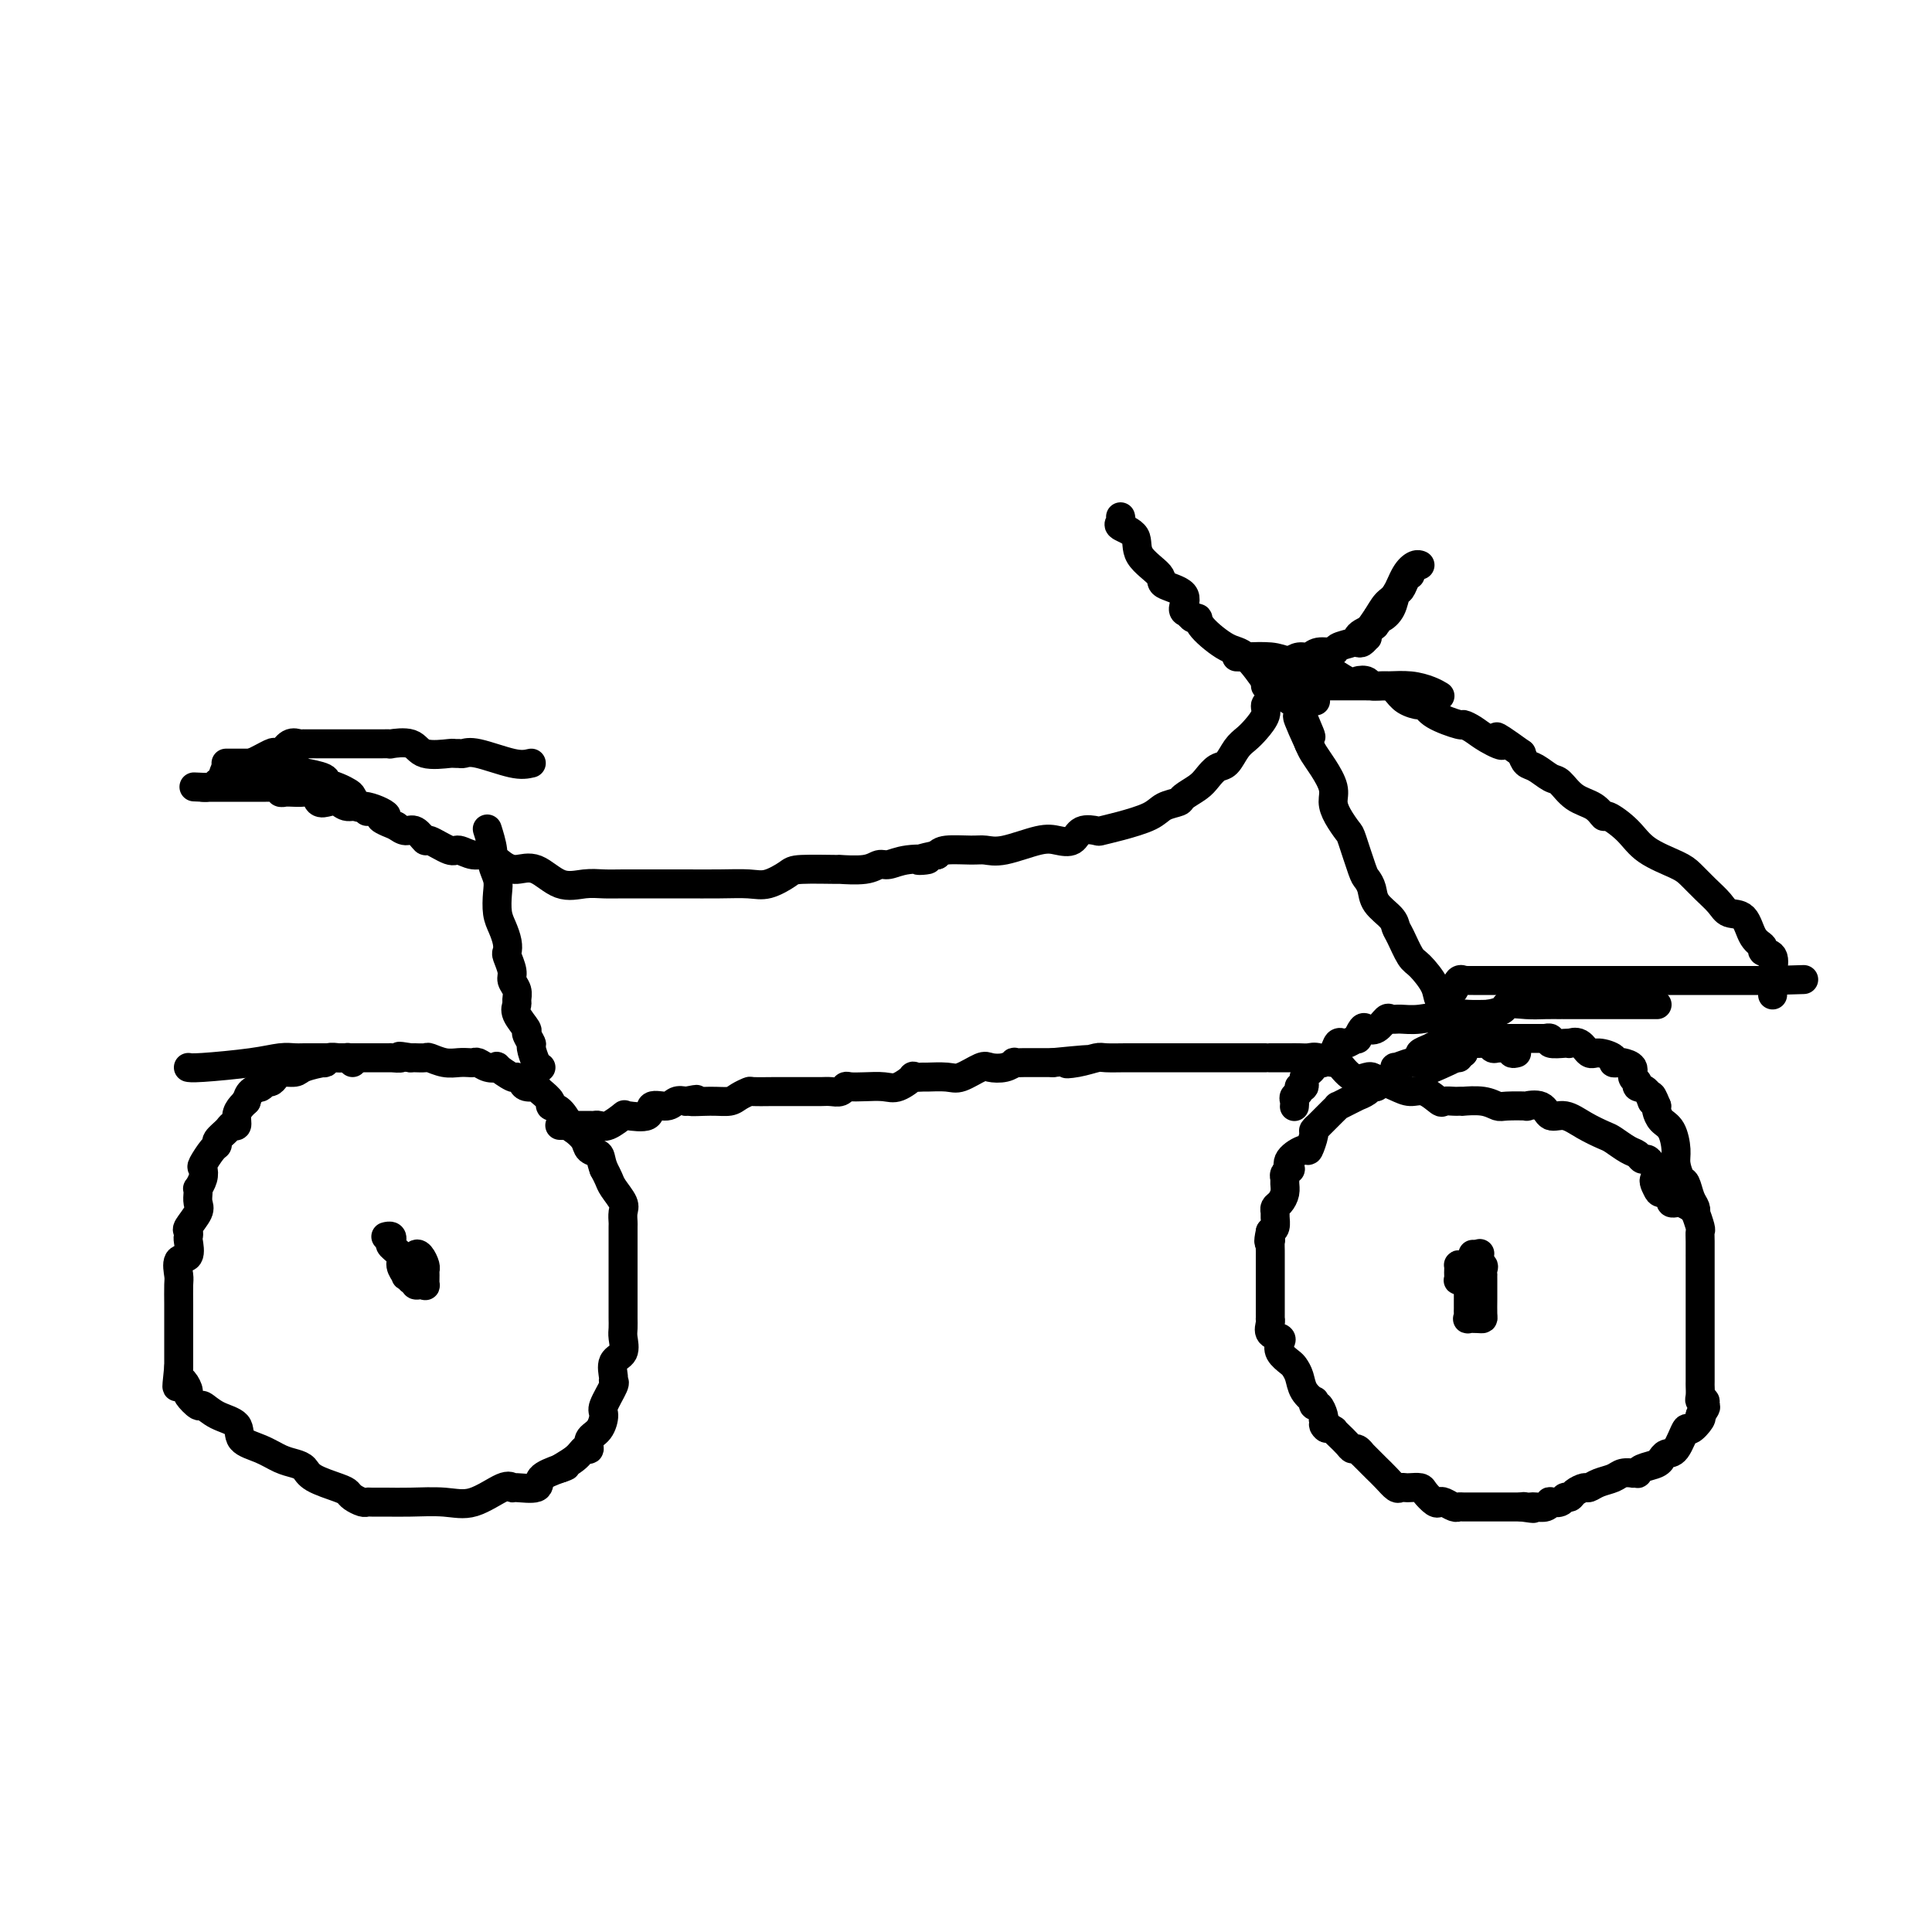 <svg viewBox='0 0 400 400' version='1.1' xmlns='http://www.w3.org/2000/svg' xmlns:xlink='http://www.w3.org/1999/xlink'><g fill='none' stroke='#000000' stroke-width='6' stroke-linecap='round' stroke-linejoin='round'><path d='M314,218c-0.457,0.113 -0.914,0.226 -1,0c-0.086,-0.226 0.198,-0.792 0,-1c-0.198,-0.208 -0.880,-0.060 -1,0c-0.120,0.060 0.321,0.030 0,0c-0.321,-0.030 -1.402,-0.061 -2,0c-0.598,0.061 -0.711,0.212 -1,0c-0.289,-0.212 -0.755,-0.789 -1,-1c-0.245,-0.211 -0.268,-0.057 -1,0c-0.732,0.057 -2.171,0.015 -3,0c-0.829,-0.015 -1.048,-0.004 -1,0c0.048,0.004 0.364,0.000 0,0c-0.364,-0.000 -1.410,0.003 -2,0c-0.590,-0.003 -0.726,-0.012 -1,0c-0.274,0.012 -0.685,0.044 -1,0c-0.315,-0.044 -0.533,-0.165 -1,0c-0.467,0.165 -1.184,0.618 -2,1c-0.816,0.382 -1.733,0.695 -2,1c-0.267,0.305 0.115,0.602 0,1c-0.115,0.398 -0.727,0.897 -1,1c-0.273,0.103 -0.207,-0.189 -1,0c-0.793,0.189 -2.444,0.859 -3,1c-0.556,0.141 -0.016,-0.245 0,0c0.016,0.245 -0.492,1.123 -1,2'/><path d='M288,223c-1.954,1.246 -1.838,0.860 -2,1c-0.162,0.140 -0.602,0.807 -1,1c-0.398,0.193 -0.753,-0.089 -1,0c-0.247,0.089 -0.386,0.550 -1,1c-0.614,0.450 -1.705,0.890 -2,1c-0.295,0.110 0.205,-0.111 0,0c-0.205,0.111 -1.116,0.555 -2,1c-0.884,0.445 -1.742,0.893 -2,1c-0.258,0.107 0.085,-0.125 0,0c-0.085,0.125 -0.596,0.607 -1,1c-0.404,0.393 -0.701,0.697 -1,1c-0.299,0.303 -0.601,0.604 -1,1c-0.399,0.396 -0.895,0.888 -1,1c-0.105,0.112 0.181,-0.157 0,0c-0.181,0.157 -0.830,0.741 -1,1c-0.170,0.259 0.140,0.193 0,1c-0.140,0.807 -0.730,2.489 -1,3c-0.270,0.511 -0.220,-0.147 -1,0c-0.780,0.147 -2.391,1.100 -3,2c-0.609,0.900 -0.216,1.746 0,2c0.216,0.254 0.255,-0.084 0,0c-0.255,0.084 -0.803,0.590 -1,1c-0.197,0.410 -0.042,0.726 0,1c0.042,0.274 -0.027,0.508 0,1c0.027,0.492 0.151,1.244 0,2c-0.151,0.756 -0.576,1.516 -1,2c-0.424,0.484 -0.849,0.693 -1,1c-0.151,0.307 -0.030,0.711 0,1c0.030,0.289 -0.030,0.462 0,1c0.030,0.538 0.152,1.439 0,2c-0.152,0.561 -0.576,0.780 -1,1'/><path d='M263,255c-0.619,2.805 -0.166,2.317 0,2c0.166,-0.317 0.044,-0.463 0,0c-0.044,0.463 -0.012,1.536 0,2c0.012,0.464 0.003,0.318 0,1c-0.003,0.682 -0.001,2.190 0,3c0.001,0.810 0.000,0.920 0,2c-0.000,1.080 -0.000,3.131 0,4c0.000,0.869 -0.000,0.558 0,1c0.000,0.442 0.001,1.637 0,2c-0.001,0.363 -0.002,-0.106 0,0c0.002,0.106 0.008,0.788 0,1c-0.008,0.212 -0.030,-0.046 0,0c0.030,0.046 0.111,0.396 0,1c-0.111,0.604 -0.415,1.461 0,2c0.415,0.539 1.550,0.760 2,1c0.450,0.240 0.215,0.500 0,1c-0.215,0.500 -0.410,1.239 0,2c0.410,0.761 1.424,1.542 2,2c0.576,0.458 0.715,0.591 1,1c0.285,0.409 0.717,1.095 1,2c0.283,0.905 0.418,2.031 1,3c0.582,0.969 1.610,1.783 2,2c0.390,0.217 0.143,-0.163 0,0c-0.143,0.163 -0.183,0.868 0,1c0.183,0.132 0.588,-0.311 1,0c0.412,0.311 0.832,1.374 1,2c0.168,0.626 0.084,0.813 0,1'/><path d='M274,294c1.578,2.948 0.023,1.318 0,1c-0.023,-0.318 1.485,0.675 2,1c0.515,0.325 0.035,-0.019 0,0c-0.035,0.019 0.373,0.402 1,1c0.627,0.598 1.473,1.412 2,2c0.527,0.588 0.737,0.949 1,1c0.263,0.051 0.581,-0.208 1,0c0.419,0.208 0.941,0.884 1,1c0.059,0.116 -0.345,-0.329 0,0c0.345,0.329 1.440,1.433 2,2c0.560,0.567 0.584,0.597 1,1c0.416,0.403 1.224,1.180 2,2c0.776,0.820 1.521,1.683 2,2c0.479,0.317 0.690,0.087 1,0c0.310,-0.087 0.717,-0.030 1,0c0.283,0.030 0.443,0.033 1,0c0.557,-0.033 1.510,-0.101 2,0c0.490,0.101 0.516,0.371 1,1c0.484,0.629 1.425,1.619 2,2c0.575,0.381 0.783,0.155 1,0c0.217,-0.155 0.444,-0.238 1,0c0.556,0.238 1.440,0.796 2,1c0.560,0.204 0.797,0.055 1,0c0.203,-0.055 0.374,-0.015 1,0c0.626,0.015 1.709,0.004 2,0c0.291,-0.004 -0.209,-0.001 0,0c0.209,0.001 1.128,0.000 2,0c0.872,-0.000 1.696,-0.000 3,0c1.304,0.000 3.087,0.000 4,0c0.913,-0.000 0.957,-0.000 1,0'/><path d='M315,312c4.263,0.619 1.919,0.167 1,0c-0.919,-0.167 -0.414,-0.048 0,0c0.414,0.048 0.736,0.027 1,0c0.264,-0.027 0.470,-0.059 1,0c0.530,0.059 1.385,0.208 2,0c0.615,-0.208 0.991,-0.773 1,-1c0.009,-0.227 -0.350,-0.116 0,0c0.350,0.116 1.407,0.237 2,0c0.593,-0.237 0.722,-0.833 1,-1c0.278,-0.167 0.706,0.096 1,0c0.294,-0.096 0.453,-0.550 1,-1c0.547,-0.450 1.483,-0.895 2,-1c0.517,-0.105 0.616,0.129 1,0c0.384,-0.129 1.055,-0.623 2,-1c0.945,-0.377 2.166,-0.637 3,-1c0.834,-0.363 1.281,-0.828 2,-1c0.719,-0.172 1.710,-0.049 2,0c0.290,0.049 -0.122,0.025 0,0c0.122,-0.025 0.779,-0.049 1,0c0.221,0.049 0.006,0.172 0,0c-0.006,-0.172 0.197,-0.638 1,-1c0.803,-0.362 2.207,-0.618 3,-1c0.793,-0.382 0.976,-0.888 1,-1c0.024,-0.112 -0.111,0.172 0,0c0.111,-0.172 0.468,-0.799 1,-1c0.532,-0.201 1.239,0.023 2,-1c0.761,-1.023 1.575,-3.295 2,-4c0.425,-0.705 0.461,0.156 1,0c0.539,-0.156 1.583,-1.330 2,-2c0.417,-0.670 0.209,-0.835 0,-1'/><path d='M352,293c1.603,-1.937 1.109,-1.780 1,-2c-0.109,-0.220 0.167,-0.816 0,-1c-0.167,-0.184 -0.777,0.044 -1,0c-0.223,-0.044 -0.060,-0.361 0,-1c0.060,-0.639 0.016,-1.600 0,-2c-0.016,-0.400 -0.004,-0.238 0,-1c0.004,-0.762 0.001,-2.447 0,-3c-0.001,-0.553 -0.000,0.028 0,-1c0.000,-1.028 0.000,-3.664 0,-5c-0.000,-1.336 -0.000,-1.370 0,-2c0.000,-0.630 0.000,-1.855 0,-3c-0.000,-1.145 -0.000,-2.209 0,-3c0.000,-0.791 0.000,-1.307 0,-2c-0.000,-0.693 -0.000,-1.562 0,-3c0.000,-1.438 0.001,-3.444 0,-4c-0.001,-0.556 -0.004,0.337 0,0c0.004,-0.337 0.015,-1.904 0,-3c-0.015,-1.096 -0.056,-1.722 0,-2c0.056,-0.278 0.208,-0.209 0,-1c-0.208,-0.791 -0.777,-2.444 -1,-3c-0.223,-0.556 -0.101,-0.017 0,0c0.101,0.017 0.181,-0.488 0,-1c-0.181,-0.512 -0.622,-1.031 -1,-2c-0.378,-0.969 -0.692,-2.389 -1,-3c-0.308,-0.611 -0.611,-0.415 -1,-1c-0.389,-0.585 -0.864,-1.953 -1,-3c-0.136,-1.047 0.069,-1.772 0,-3c-0.069,-1.228 -0.410,-2.958 -1,-4c-0.590,-1.042 -1.428,-1.396 -2,-2c-0.572,-0.604 -0.878,-1.458 -1,-2c-0.122,-0.542 -0.061,-0.771 0,-1'/><path d='M343,229c-1.592,-3.985 -1.072,-1.448 -1,-1c0.072,0.448 -0.305,-1.193 -1,-2c-0.695,-0.807 -1.710,-0.780 -2,-1c-0.290,-0.220 0.144,-0.686 0,-1c-0.144,-0.314 -0.866,-0.476 -1,-1c-0.134,-0.524 0.321,-1.411 0,-2c-0.321,-0.589 -1.416,-0.880 -2,-1c-0.584,-0.120 -0.656,-0.069 -1,0c-0.344,0.069 -0.959,0.154 -1,0c-0.041,-0.154 0.493,-0.549 0,-1c-0.493,-0.451 -2.013,-0.958 -3,-1c-0.987,-0.042 -1.442,0.381 -2,0c-0.558,-0.381 -1.219,-1.565 -2,-2c-0.781,-0.435 -1.682,-0.120 -2,0c-0.318,0.120 -0.052,0.046 0,0c0.052,-0.046 -0.111,-0.065 -1,0c-0.889,0.065 -2.503,0.214 -3,0c-0.497,-0.214 0.122,-0.789 0,-1c-0.122,-0.211 -0.985,-0.056 -1,0c-0.015,0.056 0.820,0.015 0,0c-0.820,-0.015 -3.293,-0.004 -4,0c-0.707,0.004 0.352,0.001 0,0c-0.352,-0.001 -2.114,-0.001 -3,0c-0.886,0.001 -0.896,0.002 -1,0c-0.104,-0.002 -0.301,-0.009 -1,0c-0.699,0.009 -1.899,0.033 -3,0c-1.101,-0.033 -2.104,-0.124 -3,0c-0.896,0.124 -1.685,0.464 -2,1c-0.315,0.536 -0.158,1.268 0,2'/><path d='M303,218c-1.644,1.133 -4.756,2.467 -6,3c-1.244,0.533 -0.622,0.267 0,0'/><path d='M73,220c-0.448,-0.423 -0.897,-0.847 -1,-1c-0.103,-0.153 0.139,-0.037 0,0c-0.139,0.037 -0.661,-0.005 -1,0c-0.339,0.005 -0.497,0.057 -1,0c-0.503,-0.057 -1.351,-0.221 -2,0c-0.649,0.221 -1.099,0.829 -1,1c0.099,0.171 0.745,-0.095 0,0c-0.745,0.095 -2.882,0.551 -4,1c-1.118,0.449 -1.216,0.890 -2,1c-0.784,0.110 -2.252,-0.110 -3,0c-0.748,0.110 -0.775,0.552 -1,1c-0.225,0.448 -0.647,0.904 -1,1c-0.353,0.096 -0.637,-0.168 -1,0c-0.363,0.168 -0.804,0.769 -1,1c-0.196,0.231 -0.145,0.093 0,0c0.145,-0.093 0.385,-0.140 0,0c-0.385,0.140 -1.396,0.469 -2,1c-0.604,0.531 -0.802,1.266 -1,2'/><path d='M51,228c-1.040,0.891 -0.138,0.119 0,0c0.138,-0.119 -0.486,0.415 -1,1c-0.514,0.585 -0.916,1.221 -1,2c-0.084,0.779 0.150,1.701 0,2c-0.150,0.299 -0.683,-0.024 -1,0c-0.317,0.024 -0.418,0.395 -1,1c-0.582,0.605 -1.645,1.443 -2,2c-0.355,0.557 -0.003,0.834 0,1c0.003,0.166 -0.343,0.220 -1,1c-0.657,0.780 -1.626,2.285 -2,3c-0.374,0.715 -0.153,0.638 0,1c0.153,0.362 0.236,1.161 0,2c-0.236,0.839 -0.793,1.718 -1,2c-0.207,0.282 -0.063,-0.033 0,0c0.063,0.033 0.045,0.414 0,1c-0.045,0.586 -0.117,1.376 0,2c0.117,0.624 0.423,1.082 0,2c-0.423,0.918 -1.575,2.295 -2,3c-0.425,0.705 -0.121,0.736 0,1c0.121,0.264 0.061,0.760 0,1c-0.061,0.240 -0.121,0.222 0,1c0.121,0.778 0.425,2.351 0,3c-0.425,0.649 -1.578,0.375 -2,1c-0.422,0.625 -0.113,2.151 0,3c0.113,0.849 0.030,1.023 0,2c-0.030,0.977 -0.008,2.759 0,4c0.008,1.241 0.002,1.943 0,3c-0.002,1.057 -0.001,2.469 0,4c0.001,1.531 0.000,3.181 0,4c-0.000,0.819 -0.000,0.805 0,1c0.000,0.195 0.000,0.597 0,1'/><path d='M37,283c-0.762,6.958 -0.168,3.355 0,2c0.168,-1.355 -0.092,-0.460 0,0c0.092,0.460 0.534,0.486 1,1c0.466,0.514 0.955,1.517 1,2c0.045,0.483 -0.355,0.446 0,1c0.355,0.554 1.465,1.699 2,2c0.535,0.301 0.495,-0.243 1,0c0.505,0.243 1.556,1.273 3,2c1.444,0.727 3.282,1.151 4,2c0.718,0.849 0.314,2.125 1,3c0.686,0.875 2.460,1.351 4,2c1.540,0.649 2.846,1.473 4,2c1.154,0.527 2.155,0.757 3,1c0.845,0.243 1.535,0.499 2,1c0.465,0.501 0.706,1.248 2,2c1.294,0.752 3.642,1.508 5,2c1.358,0.492 1.724,0.720 2,1c0.276,0.280 0.460,0.611 1,1c0.540,0.389 1.436,0.837 2,1c0.564,0.163 0.796,0.043 1,0c0.204,-0.043 0.380,-0.008 1,0c0.620,0.008 1.686,-0.009 3,0c1.314,0.009 2.878,0.045 5,0c2.122,-0.045 4.803,-0.170 7,0c2.197,0.170 3.910,0.636 6,0c2.090,-0.636 4.557,-2.372 6,-3c1.443,-0.628 1.862,-0.146 2,0c0.138,0.146 -0.004,-0.043 1,0c1.004,0.043 3.155,0.319 4,0c0.845,-0.319 0.384,-1.234 1,-2c0.616,-0.766 2.308,-1.383 4,-2'/><path d='M116,304c2.630,-0.996 0.206,0.014 0,0c-0.206,-0.014 1.808,-1.052 3,-2c1.192,-0.948 1.564,-1.805 2,-2c0.436,-0.195 0.938,0.274 1,0c0.062,-0.274 -0.316,-1.289 0,-2c0.316,-0.711 1.324,-1.118 2,-2c0.676,-0.882 1.019,-2.237 1,-3c-0.019,-0.763 -0.399,-0.932 0,-2c0.399,-1.068 1.579,-3.033 2,-4c0.421,-0.967 0.085,-0.934 0,-1c-0.085,-0.066 0.082,-0.230 0,-1c-0.082,-0.770 -0.414,-2.147 0,-3c0.414,-0.853 1.575,-1.183 2,-2c0.425,-0.817 0.114,-2.120 0,-3c-0.114,-0.880 -0.031,-1.337 0,-2c0.031,-0.663 0.008,-1.532 0,-2c-0.008,-0.468 -0.002,-0.537 0,-1c0.002,-0.463 0.001,-1.321 0,-2c-0.001,-0.679 -0.000,-1.178 0,-2c0.000,-0.822 0.000,-1.968 0,-3c-0.000,-1.032 0.000,-1.949 0,-3c-0.000,-1.051 -0.001,-2.235 0,-3c0.001,-0.765 0.002,-1.110 0,-2c-0.002,-0.890 -0.007,-2.325 0,-3c0.007,-0.675 0.027,-0.589 0,-1c-0.027,-0.411 -0.101,-1.317 0,-2c0.101,-0.683 0.378,-1.142 0,-2c-0.378,-0.858 -1.409,-2.116 -2,-3c-0.591,-0.884 -0.740,-1.396 -1,-2c-0.260,-0.604 -0.630,-1.302 -1,-2'/><path d='M125,242c-0.732,-2.035 -0.563,-2.623 -1,-3c-0.437,-0.377 -1.482,-0.542 -2,-1c-0.518,-0.458 -0.511,-1.208 -1,-2c-0.489,-0.792 -1.474,-1.626 -2,-2c-0.526,-0.374 -0.592,-0.289 -1,-1c-0.408,-0.711 -1.157,-2.219 -2,-3c-0.843,-0.781 -1.779,-0.836 -2,-1c-0.221,-0.164 0.274,-0.435 0,-1c-0.274,-0.565 -1.316,-1.422 -2,-2c-0.684,-0.578 -1.010,-0.877 -1,-1c0.010,-0.123 0.356,-0.069 0,0c-0.356,0.069 -1.414,0.155 -2,0c-0.586,-0.155 -0.702,-0.549 -1,-1c-0.298,-0.451 -0.779,-0.957 -1,-1c-0.221,-0.043 -0.181,0.377 -1,0c-0.819,-0.377 -2.496,-1.551 -3,-2c-0.504,-0.449 0.164,-0.173 0,0c-0.164,0.173 -1.159,0.242 -2,0c-0.841,-0.242 -1.526,-0.796 -2,-1c-0.474,-0.204 -0.737,-0.058 -1,0c-0.263,0.058 -0.527,0.030 -1,0c-0.473,-0.030 -1.154,-0.061 -2,0c-0.846,0.061 -1.858,0.212 -3,0c-1.142,-0.212 -2.415,-0.789 -3,-1c-0.585,-0.211 -0.483,-0.057 -1,0c-0.517,0.057 -1.654,0.015 -2,0c-0.346,-0.015 0.099,-0.004 0,0c-0.099,0.004 -0.743,0.001 -1,0c-0.257,-0.001 -0.129,-0.001 0,0'/><path d='M85,219c-3.733,-0.619 -2.065,-0.166 -2,0c0.065,0.166 -1.474,0.044 -2,0c-0.526,-0.044 -0.039,-0.012 0,0c0.039,0.012 -0.370,0.003 -1,0c-0.630,-0.003 -1.482,-0.001 -2,0c-0.518,0.001 -0.702,0.000 -1,0c-0.298,-0.000 -0.709,-0.000 -1,0c-0.291,0.000 -0.463,0.000 -1,0c-0.537,-0.000 -1.440,0.000 -2,0c-0.560,-0.000 -0.776,-0.000 -1,0c-0.224,0.000 -0.454,0.000 -1,0c-0.546,-0.000 -1.408,-0.001 -2,0c-0.592,0.001 -0.914,0.003 -2,0c-1.086,-0.003 -2.935,-0.011 -4,0c-1.065,0.011 -1.347,0.041 -2,0c-0.653,-0.041 -1.678,-0.155 -3,0c-1.322,0.155 -2.942,0.578 -6,1c-3.058,0.422 -7.554,0.845 -10,1c-2.446,0.155 -2.842,0.044 -3,0c-0.158,-0.044 -0.079,-0.022 0,0'/><path d='M116,233c-0.095,-0.000 -0.191,-0.000 0,0c0.191,0.000 0.667,0.000 1,0c0.333,-0.000 0.523,-0.001 1,0c0.477,0.001 1.243,0.002 2,0c0.757,-0.002 1.507,-0.008 2,0c0.493,0.008 0.731,0.030 1,0c0.269,-0.030 0.570,-0.113 1,0c0.430,0.113 0.991,0.422 2,0c1.009,-0.422 2.467,-1.575 3,-2c0.533,-0.425 0.140,-0.122 0,0c-0.140,0.122 -0.028,0.062 0,0c0.028,-0.062 -0.029,-0.125 1,0c1.029,0.125 3.143,0.440 4,0c0.857,-0.440 0.456,-1.633 1,-2c0.544,-0.367 2.031,0.094 3,0c0.969,-0.094 1.420,-0.741 2,-1c0.580,-0.259 1.290,-0.129 2,0'/><path d='M142,228c4.065,-0.770 1.226,-0.196 1,0c-0.226,0.196 2.160,0.014 4,0c1.840,-0.014 3.133,0.140 4,0c0.867,-0.140 1.308,-0.573 2,-1c0.692,-0.427 1.634,-0.846 2,-1c0.366,-0.154 0.157,-0.041 1,0c0.843,0.041 2.739,0.011 4,0c1.261,-0.011 1.885,-0.002 3,0c1.115,0.002 2.719,-0.003 4,0c1.281,0.003 2.240,0.015 3,0c0.760,-0.015 1.322,-0.056 2,0c0.678,0.056 1.473,0.211 2,0c0.527,-0.211 0.787,-0.786 1,-1c0.213,-0.214 0.381,-0.065 1,0c0.619,0.065 1.691,0.046 3,0c1.309,-0.046 2.856,-0.117 4,0c1.144,0.117 1.886,0.424 3,0c1.114,-0.424 2.599,-1.578 3,-2c0.401,-0.422 -0.281,-0.111 0,0c0.281,0.111 1.525,0.022 2,0c0.475,-0.022 0.181,0.022 1,0c0.819,-0.022 2.750,-0.110 4,0c1.250,0.110 1.817,0.418 3,0c1.183,-0.418 2.981,-1.562 4,-2c1.019,-0.438 1.260,-0.170 2,0c0.740,0.170 1.978,0.242 3,0c1.022,-0.242 1.826,-0.797 2,-1c0.174,-0.203 -0.283,-0.054 0,0c0.283,0.054 1.307,0.015 2,0c0.693,-0.015 1.055,-0.004 2,0c0.945,0.004 2.472,0.002 4,0'/><path d='M218,220c12.663,-1.254 6.320,-0.389 4,0c-2.320,0.389 -0.617,0.300 1,0c1.617,-0.300 3.148,-0.813 4,-1c0.852,-0.187 1.024,-0.050 2,0c0.976,0.050 2.754,0.013 4,0c1.246,-0.013 1.959,-0.004 3,0c1.041,0.004 2.411,0.001 4,0c1.589,-0.001 3.399,-0.000 5,0c1.601,0.000 2.995,0.000 4,0c1.005,-0.000 1.623,-0.000 2,0c0.377,0.000 0.514,0.000 1,0c0.486,-0.000 1.322,-0.000 2,0c0.678,0.000 1.199,0.000 2,0c0.801,-0.000 1.881,-0.000 3,0c1.119,0.000 2.278,0.000 3,0c0.722,-0.000 1.008,-0.000 1,0c-0.008,0.000 -0.311,0.000 0,0c0.311,-0.000 1.237,-0.001 2,0c0.763,0.001 1.364,0.005 2,0c0.636,-0.005 1.307,-0.018 2,0c0.693,0.018 1.410,0.069 2,0c0.590,-0.069 1.055,-0.257 2,0c0.945,0.257 2.372,0.958 3,1c0.628,0.042 0.457,-0.576 1,0c0.543,0.576 1.800,2.348 3,3c1.200,0.652 2.343,0.186 3,0c0.657,-0.186 0.829,-0.093 1,0'/><path d='M284,223c2.688,1.002 3.910,1.508 5,2c1.090,0.492 2.050,0.969 3,1c0.950,0.031 1.889,-0.384 3,0c1.111,0.384 2.393,1.567 3,2c0.607,0.433 0.537,0.116 1,0c0.463,-0.116 1.457,-0.032 2,0c0.543,0.032 0.636,0.012 1,0c0.364,-0.012 1.001,-0.017 1,0c-0.001,0.017 -0.640,0.057 0,0c0.640,-0.057 2.557,-0.211 4,0c1.443,0.211 2.411,0.786 3,1c0.589,0.214 0.801,0.065 2,0c1.199,-0.065 3.387,-0.047 4,0c0.613,0.047 -0.350,0.123 0,0c0.350,-0.123 2.013,-0.447 3,0c0.987,0.447 1.299,1.663 2,2c0.701,0.337 1.791,-0.204 3,0c1.209,0.204 2.537,1.154 4,2c1.463,0.846 3.060,1.590 4,2c0.940,0.410 1.221,0.487 2,1c0.779,0.513 2.054,1.461 3,2c0.946,0.539 1.564,0.670 2,1c0.436,0.330 0.691,0.858 1,1c0.309,0.142 0.671,-0.103 1,0c0.329,0.103 0.624,0.553 1,1c0.376,0.447 0.832,0.889 1,1c0.168,0.111 0.048,-0.111 0,0c-0.048,0.111 -0.024,0.556 0,1'/><path d='M343,243c3.720,2.287 1.021,1.004 0,1c-1.021,-0.004 -0.364,1.270 0,2c0.364,0.730 0.437,0.917 1,1c0.563,0.083 1.618,0.061 2,0c0.382,-0.061 0.090,-0.161 0,0c-0.090,0.161 0.021,0.582 0,1c-0.021,0.418 -0.174,0.834 0,1c0.174,0.166 0.674,0.083 1,0c0.326,-0.083 0.479,-0.167 1,0c0.521,0.167 1.409,0.583 2,1c0.591,0.417 0.883,0.833 1,1c0.117,0.167 0.058,0.083 0,0'/><path d='M112,221c-0.300,-0.098 -0.600,-0.195 -1,-1c-0.400,-0.805 -0.899,-2.316 -1,-3c-0.101,-0.684 0.197,-0.540 0,-1c-0.197,-0.460 -0.890,-1.523 -1,-2c-0.110,-0.477 0.364,-0.368 0,-1c-0.364,-0.632 -1.566,-2.004 -2,-3c-0.434,-0.996 -0.101,-1.617 0,-2c0.101,-0.383 -0.029,-0.530 0,-1c0.029,-0.470 0.218,-1.263 0,-2c-0.218,-0.737 -0.842,-1.418 -1,-2c-0.158,-0.582 0.151,-1.065 0,-2c-0.151,-0.935 -0.762,-2.321 -1,-3c-0.238,-0.679 -0.102,-0.650 0,-1c0.102,-0.350 0.172,-1.080 0,-2c-0.172,-0.920 -0.586,-2.032 -1,-3c-0.414,-0.968 -0.828,-1.794 -1,-3c-0.172,-1.206 -0.102,-2.793 0,-4c0.102,-1.207 0.238,-2.032 0,-3c-0.238,-0.968 -0.848,-2.077 -1,-3c-0.152,-0.923 0.155,-1.660 0,-3c-0.155,-1.340 -0.773,-3.284 -1,-4c-0.227,-0.716 -0.065,-0.205 0,0c0.065,0.205 0.032,0.102 0,0'/><path d='M302,219c-0.002,-0.337 -0.004,-0.673 0,-1c0.004,-0.327 0.013,-0.644 0,-1c-0.013,-0.356 -0.049,-0.752 0,-1c0.049,-0.248 0.184,-0.347 0,-1c-0.184,-0.653 -0.686,-1.860 -1,-3c-0.314,-1.140 -0.440,-2.215 -1,-3c-0.560,-0.785 -1.554,-1.282 -2,-2c-0.446,-0.718 -0.344,-1.659 -1,-3c-0.656,-1.341 -2.072,-3.082 -3,-4c-0.928,-0.918 -1.370,-1.011 -2,-2c-0.630,-0.989 -1.450,-2.873 -2,-4c-0.550,-1.127 -0.830,-1.496 -1,-2c-0.170,-0.504 -0.229,-1.142 -1,-2c-0.771,-0.858 -2.252,-1.936 -3,-3c-0.748,-1.064 -0.763,-2.115 -1,-3c-0.237,-0.885 -0.697,-1.605 -1,-2c-0.303,-0.395 -0.450,-0.465 -1,-2c-0.550,-1.535 -1.505,-4.535 -2,-6c-0.495,-1.465 -0.531,-1.396 -1,-2c-0.469,-0.604 -1.372,-1.881 -2,-3c-0.628,-1.119 -0.980,-2.082 -1,-3c-0.020,-0.918 0.294,-1.793 0,-3c-0.294,-1.207 -1.194,-2.748 -2,-4c-0.806,-1.252 -1.516,-2.215 -2,-3c-0.484,-0.785 -0.742,-1.393 -1,-2'/><path d='M271,154c-4.748,-10.371 -1.118,-3.798 0,-2c1.118,1.798 -0.275,-1.178 -1,-3c-0.725,-1.822 -0.782,-2.488 -1,-3c-0.218,-0.512 -0.597,-0.869 -1,-1c-0.403,-0.131 -0.829,-0.038 -1,0c-0.171,0.038 -0.085,0.019 0,0'/><path d='M268,229c-0.009,0.089 -0.017,0.177 0,0c0.017,-0.177 0.061,-0.620 0,-1c-0.061,-0.380 -0.227,-0.697 0,-1c0.227,-0.303 0.849,-0.592 1,-1c0.151,-0.408 -0.167,-0.935 0,-1c0.167,-0.065 0.818,0.332 1,0c0.182,-0.332 -0.107,-1.394 0,-2c0.107,-0.606 0.610,-0.756 1,-1c0.390,-0.244 0.668,-0.580 1,-1c0.332,-0.420 0.719,-0.922 1,-1c0.281,-0.078 0.455,0.267 1,0c0.545,-0.267 1.460,-1.148 2,-2c0.540,-0.852 0.704,-1.676 1,-2c0.296,-0.324 0.723,-0.147 1,0c0.277,0.147 0.402,0.263 1,0c0.598,-0.263 1.669,-0.906 2,-1c0.331,-0.094 -0.076,0.359 0,0c0.076,-0.359 0.636,-1.532 1,-2c0.364,-0.468 0.533,-0.231 1,0c0.467,0.231 1.231,0.455 2,0c0.769,-0.455 1.542,-1.590 2,-2c0.458,-0.410 0.600,-0.096 1,0c0.400,0.096 1.057,-0.027 2,0c0.943,0.027 2.170,0.203 4,0c1.830,-0.203 4.262,-0.785 6,-1c1.738,-0.215 2.782,-0.061 4,0c1.218,0.061 2.609,0.031 4,0'/><path d='M308,210c3.964,-0.608 3.373,-1.627 4,-2c0.627,-0.373 2.472,-0.100 4,0c1.528,0.100 2.739,0.027 4,0c1.261,-0.027 2.571,-0.007 3,0c0.429,0.007 -0.022,0.002 0,0c0.022,-0.002 0.517,-0.001 1,0c0.483,0.001 0.952,0.000 1,0c0.048,-0.000 -0.326,-0.000 0,0c0.326,0.000 1.352,0.000 2,0c0.648,-0.000 0.918,-0.000 2,0c1.082,0.000 2.976,0.000 4,0c1.024,-0.000 1.177,-0.000 2,0c0.823,0.000 2.315,0.000 3,0c0.685,-0.000 0.562,-0.000 1,0c0.438,0.000 1.438,0.000 2,0c0.562,-0.000 0.687,-0.000 1,0c0.313,0.000 0.815,0.000 1,0c0.185,-0.000 0.053,-0.000 0,0c-0.053,0.000 -0.026,0.000 0,0'/><path d='M272,145c0.333,0.111 0.667,0.222 0,0c-0.667,-0.222 -2.333,-0.778 -3,-1c-0.667,-0.222 -0.333,-0.111 0,0'/><path d='M262,142c0.453,0.000 0.906,0.000 1,0c0.094,-0.000 -0.172,-0.000 0,0c0.172,0.000 0.783,0.000 1,0c0.217,-0.000 0.041,-0.000 0,0c-0.041,0.000 0.052,0.000 1,0c0.948,-0.000 2.751,-0.000 4,0c1.249,0.000 1.943,0.000 3,0c1.057,-0.000 2.477,-0.001 4,0c1.523,0.001 3.149,0.003 4,0c0.851,-0.003 0.925,-0.011 2,0c1.075,0.011 3.150,0.042 5,0c1.850,-0.042 3.475,-0.155 5,0c1.525,0.155 2.949,0.580 4,1c1.051,0.420 1.729,0.834 2,1c0.271,0.166 0.136,0.083 0,0'/><path d='M266,142c-0.330,0.011 -0.659,0.022 -1,0c-0.341,-0.022 -0.692,-0.076 -1,0c-0.308,0.076 -0.572,0.283 -1,0c-0.428,-0.283 -1.019,-1.055 -1,-1c0.019,0.055 0.647,0.939 0,0c-0.647,-0.939 -2.568,-3.701 -4,-5c-1.432,-1.299 -2.373,-1.136 -4,-2c-1.627,-0.864 -3.939,-2.753 -5,-4c-1.061,-1.247 -0.872,-1.850 -1,-2c-0.128,-0.150 -0.573,0.152 -1,0c-0.427,-0.152 -0.836,-0.758 -1,-1c-0.164,-0.242 -0.082,-0.121 0,0'/><path d='M300,205c0.342,0.226 0.684,0.453 1,0c0.316,-0.453 0.606,-1.585 1,-2c0.394,-0.415 0.891,-0.111 1,0c0.109,0.111 -0.171,0.030 0,0c0.171,-0.030 0.793,-0.008 1,0c0.207,0.008 -0.001,0.002 1,0c1.001,-0.002 3.209,-0.001 5,0c1.791,0.001 3.164,0.000 4,0c0.836,-0.000 1.135,-0.000 2,0c0.865,0.000 2.296,0.000 3,0c0.704,-0.000 0.679,-0.000 1,0c0.321,0.000 0.987,0.000 1,0c0.013,-0.000 -0.626,-0.000 0,0c0.626,0.000 2.517,0.000 4,0c1.483,-0.000 2.558,-0.000 4,0c1.442,0.000 3.250,0.000 5,0c1.750,-0.000 3.443,-0.000 4,0c0.557,0.000 -0.022,0.000 1,0c1.022,-0.000 3.646,-0.000 5,0c1.354,0.000 1.438,0.000 2,0c0.562,-0.000 1.601,-0.000 3,0c1.399,0.000 3.159,0.000 5,0c1.841,-0.000 3.765,-0.000 5,0c1.235,0.000 1.781,0.000 3,0c1.219,-0.000 3.109,-0.000 5,0'/><path d='M367,203c11.167,-0.333 5.583,-0.167 0,0'/><path d='M367,206c-0.000,-0.227 -0.001,-0.454 0,-1c0.001,-0.546 0.002,-1.411 0,-2c-0.002,-0.589 -0.009,-0.903 0,-1c0.009,-0.097 0.032,0.024 0,0c-0.032,-0.024 -0.120,-0.192 0,-1c0.120,-0.808 0.448,-2.255 0,-3c-0.448,-0.745 -1.671,-0.787 -2,-1c-0.329,-0.213 0.236,-0.598 0,-1c-0.236,-0.402 -1.273,-0.820 -2,-2c-0.727,-1.180 -1.143,-3.121 -2,-4c-0.857,-0.879 -2.155,-0.696 -3,-1c-0.845,-0.304 -1.237,-1.095 -2,-2c-0.763,-0.905 -1.897,-1.925 -3,-3c-1.103,-1.075 -2.177,-2.205 -3,-3c-0.823,-0.795 -1.396,-1.255 -3,-2c-1.604,-0.745 -4.238,-1.775 -6,-3c-1.762,-1.225 -2.653,-2.644 -4,-4c-1.347,-1.356 -3.152,-2.647 -4,-3c-0.848,-0.353 -0.740,0.233 -1,0c-0.260,-0.233 -0.888,-1.285 -2,-2c-1.112,-0.715 -2.707,-1.094 -4,-2c-1.293,-0.906 -2.283,-2.339 -3,-3c-0.717,-0.661 -1.161,-0.548 -2,-1c-0.839,-0.452 -2.072,-1.468 -3,-2c-0.928,-0.532 -1.551,-0.581 -2,-1c-0.449,-0.419 -0.725,-1.210 -1,-2'/><path d='M315,156c-7.880,-5.680 -4.580,-2.879 -4,-2c0.580,0.879 -1.560,-0.162 -3,-1c-1.440,-0.838 -2.179,-1.472 -3,-2c-0.821,-0.528 -1.724,-0.950 -2,-1c-0.276,-0.050 0.074,0.272 -1,0c-1.074,-0.272 -3.572,-1.137 -5,-2c-1.428,-0.863 -1.785,-1.724 -2,-2c-0.215,-0.276 -0.289,0.032 -1,0c-0.711,-0.032 -2.059,-0.404 -3,-1c-0.941,-0.596 -1.474,-1.414 -2,-2c-0.526,-0.586 -1.044,-0.938 -2,-1c-0.956,-0.062 -2.351,0.168 -3,0c-0.649,-0.168 -0.552,-0.734 -1,-1c-0.448,-0.266 -1.443,-0.232 -2,0c-0.557,0.232 -0.678,0.661 -2,0c-1.322,-0.661 -3.846,-2.412 -5,-3c-1.154,-0.588 -0.940,-0.014 -2,0c-1.060,0.014 -3.395,-0.532 -5,-1c-1.605,-0.468 -2.482,-0.857 -4,-1c-1.518,-0.143 -3.678,-0.038 -5,0c-1.322,0.038 -1.806,0.011 -2,0c-0.194,-0.011 -0.097,-0.005 0,0'/><path d='M263,142c-0.034,0.216 -0.068,0.432 0,1c0.068,0.568 0.236,1.489 0,2c-0.236,0.511 -0.878,0.611 -1,1c-0.122,0.389 0.277,1.068 0,2c-0.277,0.932 -1.229,2.119 -2,3c-0.771,0.881 -1.362,1.458 -2,2c-0.638,0.542 -1.324,1.051 -2,2c-0.676,0.949 -1.341,2.338 -2,3c-0.659,0.662 -1.312,0.597 -2,1c-0.688,0.403 -1.409,1.273 -2,2c-0.591,0.727 -1.051,1.311 -2,2c-0.949,0.689 -2.389,1.484 -3,2c-0.611,0.516 -0.395,0.755 -1,1c-0.605,0.245 -2.030,0.497 -3,1c-0.970,0.503 -1.485,1.257 -3,2c-1.515,0.743 -4.029,1.474 -6,2c-1.971,0.526 -3.399,0.845 -4,1c-0.601,0.155 -0.377,0.145 -1,0c-0.623,-0.145 -2.095,-0.423 -3,0c-0.905,0.423 -1.243,1.549 -2,2c-0.757,0.451 -1.933,0.226 -3,0c-1.067,-0.226 -2.026,-0.454 -4,0c-1.974,0.454 -4.963,1.588 -7,2c-2.037,0.412 -3.123,0.100 -4,0c-0.877,-0.100 -1.544,0.012 -3,0c-1.456,-0.012 -3.702,-0.146 -5,0c-1.298,0.146 -1.649,0.573 -2,1'/><path d='M194,177c-7.075,1.482 -2.763,1.185 -2,1c0.763,-0.185 -2.021,-0.260 -4,0c-1.979,0.260 -3.151,0.854 -4,1c-0.849,0.146 -1.376,-0.158 -2,0c-0.624,0.158 -1.345,0.776 -3,1c-1.655,0.224 -4.246,0.053 -5,0c-0.754,-0.053 0.327,0.010 -1,0c-1.327,-0.010 -5.062,-0.094 -7,0c-1.938,0.094 -2.080,0.365 -3,1c-0.920,0.635 -2.619,1.634 -4,2c-1.381,0.366 -2.444,0.098 -4,0c-1.556,-0.098 -3.606,-0.026 -6,0c-2.394,0.026 -5.133,0.007 -7,0c-1.867,-0.007 -2.861,-0.003 -4,0c-1.139,0.003 -2.421,0.004 -4,0c-1.579,-0.004 -3.454,-0.012 -5,0c-1.546,0.012 -2.763,0.046 -4,0c-1.237,-0.046 -2.494,-0.172 -4,0c-1.506,0.172 -3.260,0.641 -5,0c-1.740,-0.641 -3.466,-2.391 -5,-3c-1.534,-0.609 -2.877,-0.076 -4,0c-1.123,0.076 -2.028,-0.303 -3,-1c-0.972,-0.697 -2.012,-1.712 -3,-2c-0.988,-0.288 -1.923,0.149 -3,0c-1.077,-0.149 -2.294,-0.885 -3,-1c-0.706,-0.115 -0.899,0.390 -2,0c-1.101,-0.390 -3.110,-1.676 -4,-2c-0.890,-0.324 -0.661,0.315 -1,0c-0.339,-0.315 -1.245,-1.585 -2,-2c-0.755,-0.415 -1.359,0.024 -2,0c-0.641,-0.024 -1.321,-0.512 -2,-1'/><path d='M82,171c-5.528,-2.184 -2.349,-1.643 -2,-2c0.349,-0.357 -2.134,-1.610 -4,-2c-1.866,-0.390 -3.115,0.084 -4,0c-0.885,-0.084 -1.405,-0.726 -2,-1c-0.595,-0.274 -1.266,-0.178 -2,0c-0.734,0.178 -1.532,0.440 -2,0c-0.468,-0.440 -0.608,-1.582 -1,-2c-0.392,-0.418 -1.037,-0.111 -2,0c-0.963,0.111 -2.243,0.026 -3,0c-0.757,-0.026 -0.992,0.007 -1,0c-0.008,-0.007 0.210,-0.054 0,0c-0.210,0.054 -0.849,0.211 -1,0c-0.151,-0.211 0.185,-0.789 0,-1c-0.185,-0.211 -0.890,-0.057 -1,0c-0.110,0.057 0.375,0.015 0,0c-0.375,-0.015 -1.610,-0.004 -2,0c-0.390,0.004 0.065,0.001 -1,0c-1.065,-0.001 -3.650,-0.000 -5,0c-1.350,0.000 -1.465,0.000 -2,0c-0.535,-0.000 -1.490,-0.000 -2,0c-0.510,0.000 -0.574,0.000 -1,0c-0.426,-0.000 -1.213,-0.000 -2,0'/><path d='M42,163c-3.578,-0.156 -1.022,-0.044 0,0c1.022,0.044 0.511,0.022 0,0'/><path d='M265,139c-0.118,-0.417 -0.236,-0.834 0,-1c0.236,-0.166 0.826,-0.082 1,0c0.174,0.082 -0.068,0.162 0,0c0.068,-0.162 0.446,-0.564 1,-1c0.554,-0.436 1.284,-0.904 2,-1c0.716,-0.096 1.418,0.182 2,0c0.582,-0.182 1.045,-0.822 2,-1c0.955,-0.178 2.401,0.107 3,0c0.599,-0.107 0.349,-0.606 1,-1c0.651,-0.394 2.203,-0.683 3,-1c0.797,-0.317 0.840,-0.664 1,-1c0.160,-0.336 0.437,-0.663 1,-1c0.563,-0.337 1.411,-0.683 2,-1c0.589,-0.317 0.917,-0.603 1,-1c0.083,-0.397 -0.080,-0.903 0,-1c0.080,-0.097 0.402,0.216 1,0c0.598,-0.216 1.470,-0.962 2,-2c0.530,-1.038 0.717,-2.369 1,-3c0.283,-0.631 0.664,-0.561 1,-1c0.336,-0.439 0.629,-1.387 1,-2c0.371,-0.613 0.820,-0.889 1,-1c0.180,-0.111 0.090,-0.055 0,0'/><path d='M247,128c-0.277,-0.387 -0.554,-0.773 -1,-1c-0.446,-0.227 -1.063,-0.293 -1,-1c0.063,-0.707 0.804,-2.055 0,-3c-0.804,-0.945 -3.155,-1.486 -4,-2c-0.845,-0.514 -0.184,-1.002 -1,-2c-0.816,-0.998 -3.108,-2.506 -4,-4c-0.892,-1.494 -0.383,-2.975 -1,-4c-0.617,-1.025 -2.361,-1.594 -3,-2c-0.639,-0.406 -0.172,-0.648 0,-1c0.172,-0.352 0.049,-0.815 0,-1c-0.049,-0.185 -0.025,-0.093 0,0'/><path d='M76,168c-0.446,-0.408 -0.893,-0.816 -1,-1c-0.107,-0.184 0.124,-0.143 0,0c-0.124,0.143 -0.605,0.388 -1,0c-0.395,-0.388 -0.706,-1.410 -1,-2c-0.294,-0.590 -0.572,-0.749 -1,-1c-0.428,-0.251 -1.006,-0.593 -2,-1c-0.994,-0.407 -2.404,-0.878 -3,-1c-0.596,-0.122 -0.377,0.107 0,0c0.377,-0.107 0.912,-0.549 0,-1c-0.912,-0.451 -3.272,-0.909 -4,-1c-0.728,-0.091 0.175,0.186 0,0c-0.175,-0.186 -1.427,-0.834 -2,-1c-0.573,-0.166 -0.468,0.152 -1,0c-0.532,-0.152 -1.701,-0.773 -2,-1c-0.299,-0.227 0.270,-0.061 0,0c-0.270,0.061 -1.381,0.016 -2,0c-0.619,-0.016 -0.747,-0.004 -1,0c-0.253,0.004 -0.630,0.001 -1,0c-0.370,-0.001 -0.734,-0.000 -1,0c-0.266,0.000 -0.436,0.000 -1,0c-0.564,-0.000 -1.522,-0.000 -2,0c-0.478,0.000 -0.475,0.000 -1,0c-0.525,-0.000 -1.579,-0.000 -2,0c-0.421,0.000 -0.211,0.000 0,0'/><path d='M80,256c-0.109,0.026 -0.217,0.051 0,0c0.217,-0.051 0.761,-0.180 1,0c0.239,0.180 0.173,0.669 0,1c-0.173,0.331 -0.454,0.506 0,1c0.454,0.494 1.642,1.308 2,2c0.358,0.692 -0.114,1.262 0,2c0.114,0.738 0.815,1.645 1,2c0.185,0.355 -0.147,0.159 0,0c0.147,-0.159 0.771,-0.281 1,0c0.229,0.281 0.061,0.963 0,1c-0.061,0.037 -0.016,-0.573 0,-1c0.016,-0.427 0.004,-0.671 0,-1c-0.004,-0.329 -0.001,-0.742 0,-1c0.001,-0.258 0.000,-0.359 0,0c-0.000,0.359 -0.000,1.180 0,2'/><path d='M85,264c0.710,1.193 -0.016,0.176 0,0c0.016,-0.176 0.775,0.491 1,1c0.225,0.509 -0.083,0.862 0,1c0.083,0.138 0.558,0.062 1,0c0.442,-0.062 0.851,-0.110 1,0c0.149,0.110 0.037,0.376 0,0c-0.037,-0.376 0.000,-1.395 0,-2c-0.000,-0.605 -0.039,-0.795 0,-1c0.039,-0.205 0.154,-0.423 0,-1c-0.154,-0.577 -0.577,-1.511 -1,-2c-0.423,-0.489 -0.845,-0.533 -1,0c-0.155,0.533 -0.042,1.644 0,2c0.042,0.356 0.012,-0.041 0,0c-0.012,0.041 -0.006,0.521 0,1'/><path d='M86,263c-0.167,0.500 -0.083,0.250 0,0'/><path d='M305,265c0.113,0.016 0.226,0.033 0,0c-0.226,-0.033 -0.793,-0.115 -1,0c-0.207,0.115 -0.056,0.426 0,1c0.056,0.574 0.015,1.411 0,2c-0.015,0.589 -0.004,0.931 0,1c0.004,0.069 0.002,-0.135 0,0c-0.002,0.135 -0.002,0.611 0,1c0.002,0.389 0.007,0.693 0,1c-0.007,0.307 -0.026,0.619 0,1c0.026,0.381 0.098,0.833 0,1c-0.098,0.167 -0.366,0.049 0,0c0.366,-0.049 1.366,-0.030 2,0c0.634,0.030 0.902,0.072 1,0c0.098,-0.072 0.026,-0.257 0,-1c-0.026,-0.743 -0.007,-2.046 0,-3c0.007,-0.954 0.002,-1.561 0,-2c-0.002,-0.439 -0.001,-0.709 0,-1c0.001,-0.291 0.002,-0.604 0,-1c-0.002,-0.396 -0.006,-0.877 0,-1c0.006,-0.123 0.022,0.111 0,0c-0.022,-0.111 -0.083,-0.568 0,-1c0.083,-0.432 0.309,-0.838 0,-1c-0.309,-0.162 -1.155,-0.081 -2,0'/><path d='M305,262c-0.547,-1.705 -1.415,-0.468 -2,0c-0.585,0.468 -0.889,0.168 -1,0c-0.111,-0.168 -0.031,-0.203 0,0c0.031,0.203 0.012,0.643 0,1c-0.012,0.357 -0.018,0.632 0,1c0.018,0.368 0.060,0.830 0,1c-0.060,0.170 -0.223,0.046 0,0c0.223,-0.046 0.830,-0.016 1,0c0.170,0.016 -0.098,0.018 0,0c0.098,-0.018 0.562,-0.055 1,0c0.438,0.055 0.849,0.200 1,0c0.151,-0.200 0.043,-0.747 0,-1c-0.043,-0.253 -0.022,-0.212 0,-1c0.022,-0.788 0.044,-2.404 0,-3c-0.044,-0.596 -0.156,-0.170 0,0c0.156,0.170 0.578,0.085 1,0'/><path d='M306,260c0.667,-0.833 0.333,-0.417 0,0'/><path d='M281,133c0.313,0.116 0.626,0.233 1,0c0.374,-0.233 0.810,-0.815 1,-1c0.190,-0.185 0.134,0.027 0,0c-0.134,-0.027 -0.345,-0.293 0,-1c0.345,-0.707 1.248,-1.853 2,-3c0.752,-1.147 1.354,-2.293 2,-3c0.646,-0.707 1.336,-0.974 2,-2c0.664,-1.026 1.302,-2.811 2,-4c0.698,-1.189 1.455,-1.783 2,-2c0.545,-0.217 0.877,-0.059 1,0c0.123,0.059 0.035,0.017 0,0c-0.035,-0.017 -0.018,-0.008 0,0'/><path d='M45,162c0.374,-0.197 0.749,-0.394 1,-1c0.251,-0.606 0.379,-1.620 1,-2c0.621,-0.380 1.735,-0.127 2,0c0.265,0.127 -0.319,0.127 0,0c0.319,-0.127 1.541,-0.381 3,-1c1.459,-0.619 3.154,-1.602 4,-2c0.846,-0.398 0.844,-0.212 1,0c0.156,0.212 0.471,0.449 1,0c0.529,-0.449 1.272,-1.584 2,-2c0.728,-0.416 1.442,-0.111 2,0c0.558,0.111 0.961,0.030 1,0c0.039,-0.030 -0.286,-0.008 0,0c0.286,0.008 1.182,0.002 2,0c0.818,-0.002 1.559,-0.001 3,0c1.441,0.001 3.584,0.001 5,0c1.416,-0.001 2.106,-0.002 3,0c0.894,0.002 1.994,0.008 3,0c1.006,-0.008 1.920,-0.030 2,0c0.080,0.030 -0.673,0.113 0,0c0.673,-0.113 2.772,-0.423 4,0c1.228,0.423 1.585,1.578 3,2c1.415,0.422 3.887,0.111 5,0c1.113,-0.111 0.867,-0.022 1,0c0.133,0.022 0.643,-0.022 1,0c0.357,0.022 0.560,0.109 1,0c0.440,-0.109 1.119,-0.414 3,0c1.881,0.414 4.966,1.547 7,2c2.034,0.453 3.017,0.227 4,0'/></g>
</svg>
